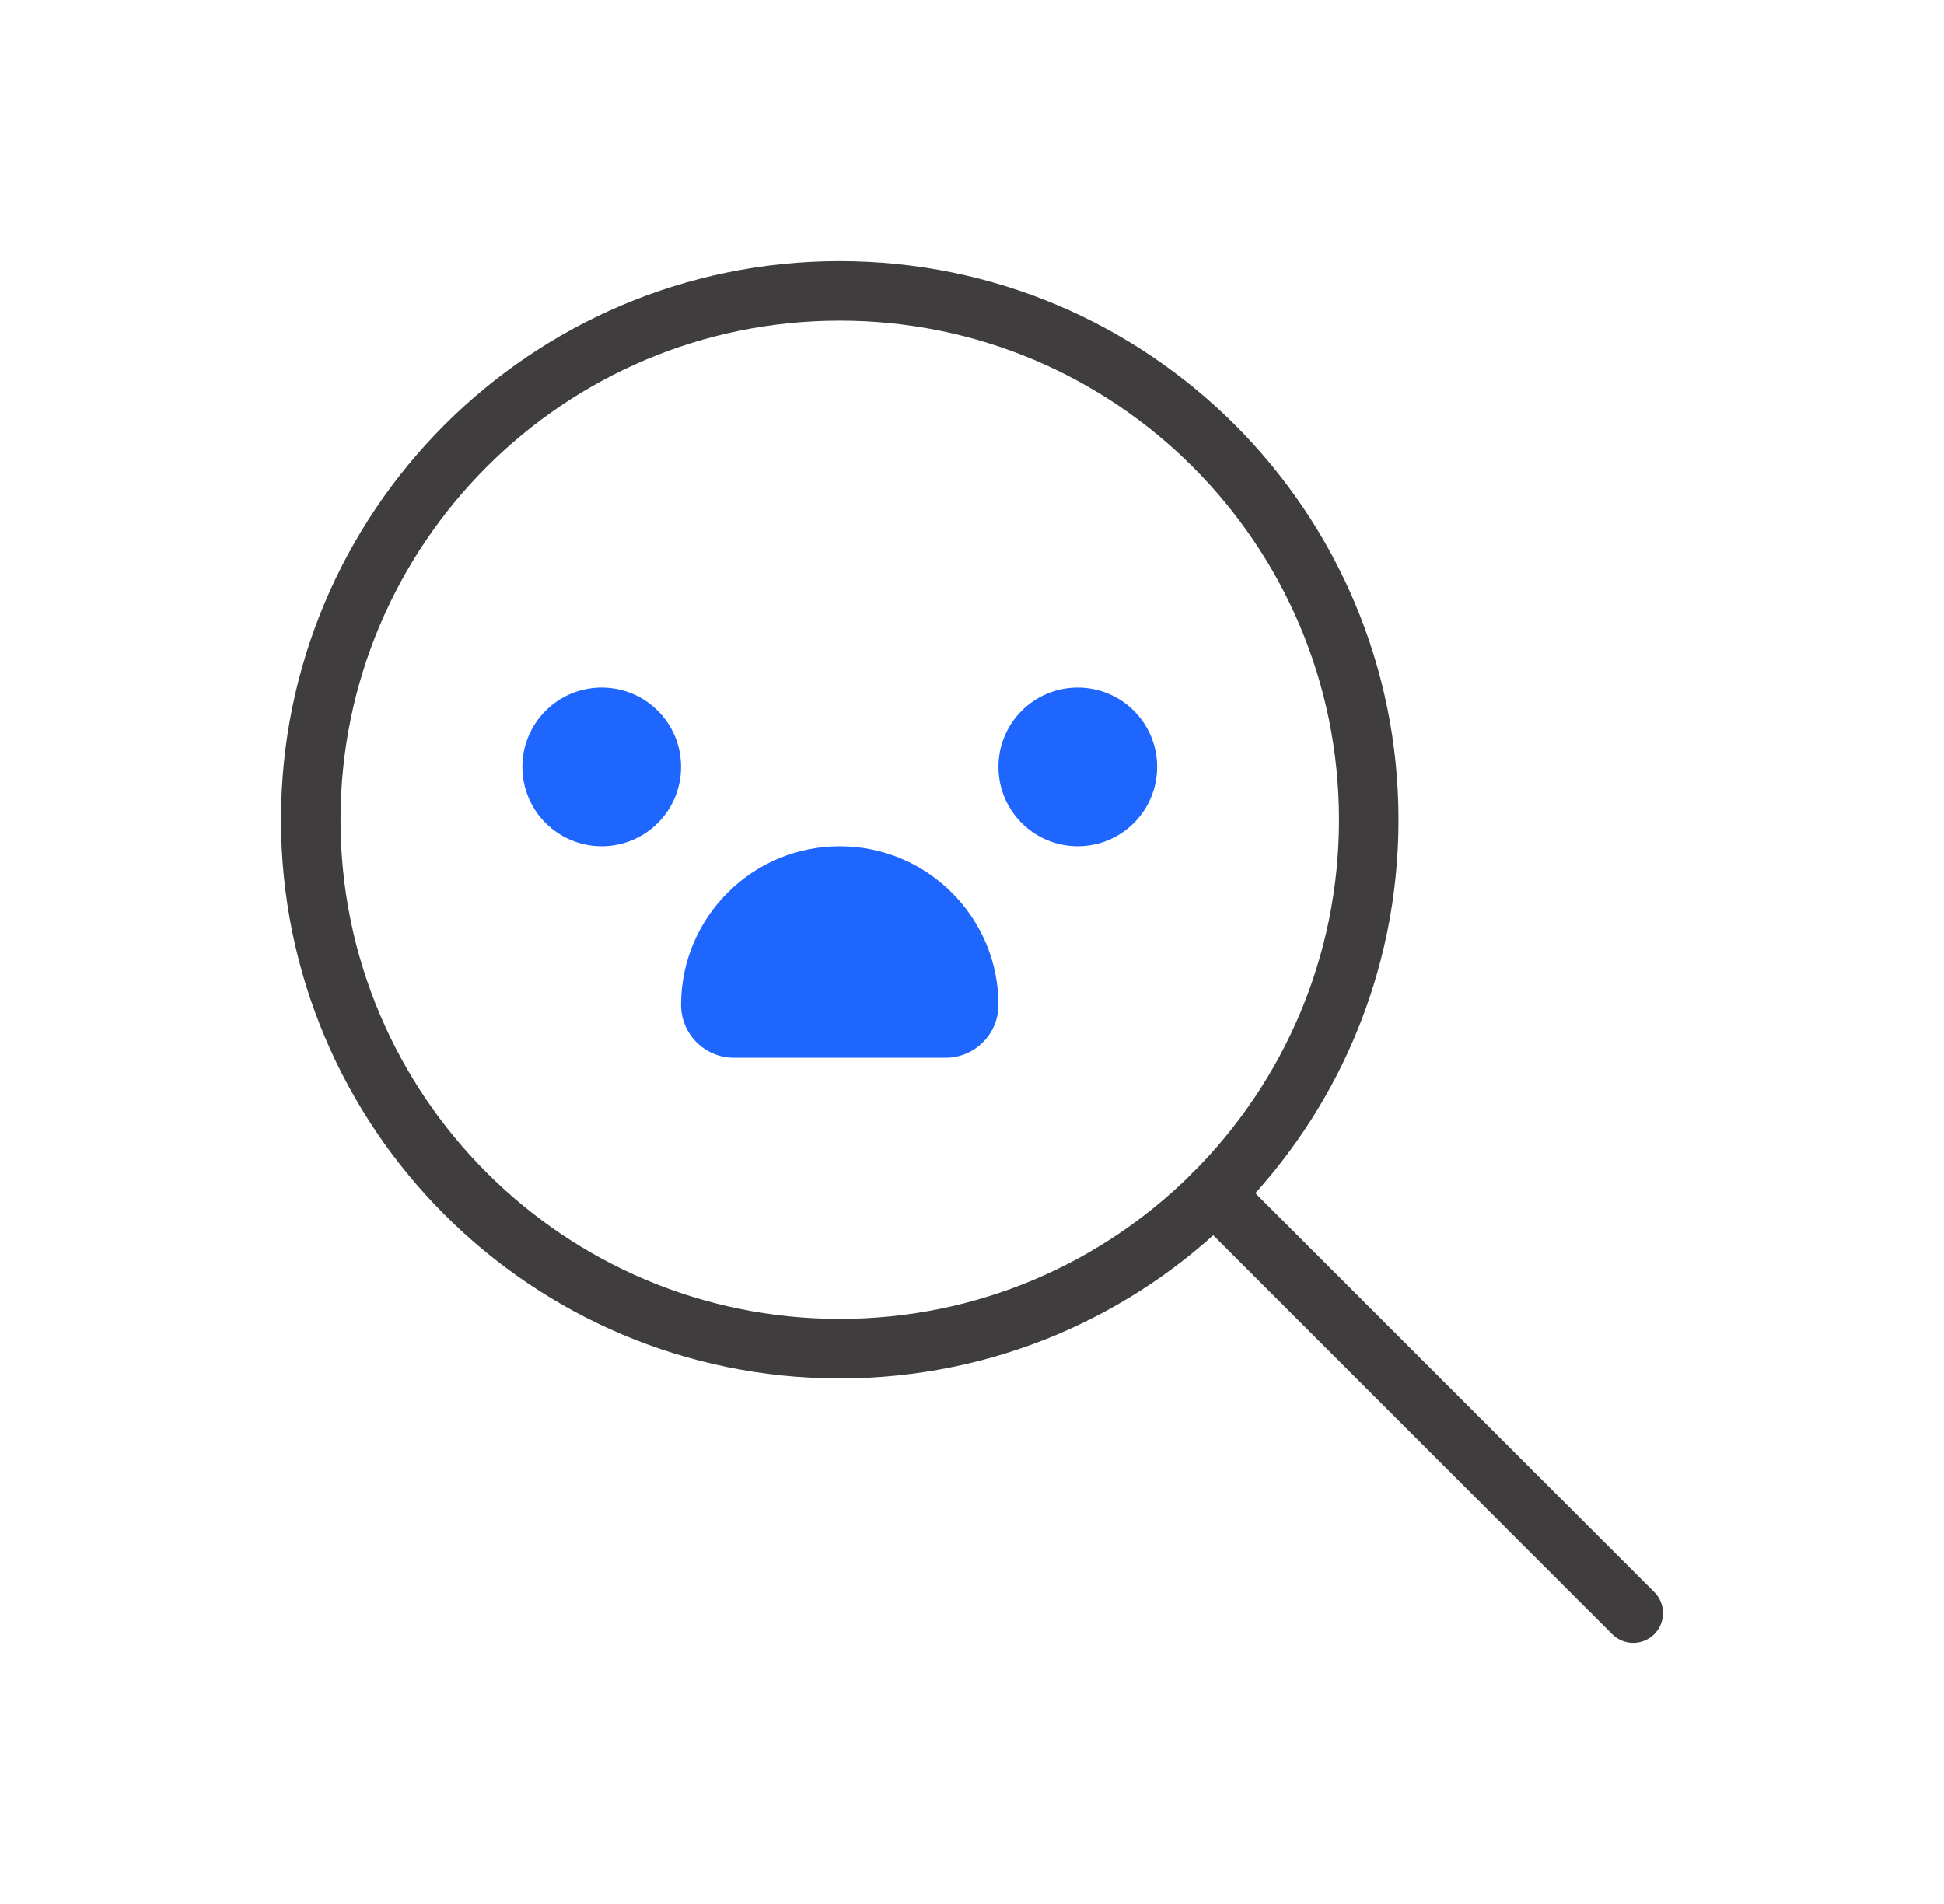 <svg width="49" height="48" viewBox="0 0 49 48" fill="none" xmlns="http://www.w3.org/2000/svg">
<g clip-path="url(#clip0_7295_6923)">
<path d="M21.167 34C28.53 34 34.5 28.031 34.5 20.667C34.5 13.303 28.53 7.333 21.167 7.333C13.803 7.333 7.833 13.303 7.833 20.667C7.833 28.031 13.803 34 21.167 34Z" stroke="#3F3D3E" stroke-width="1.5" stroke-linecap="round" stroke-linejoin="round"/>
<path d="M41.167 40.667L30.593 30.093" stroke="#3F3D3E" stroke-width="1.5" stroke-linecap="round" stroke-linejoin="round"/>
<path d="M15.167 21.334C16.271 21.334 17.167 20.438 17.167 19.334C17.167 18.229 16.271 17.334 15.167 17.334C14.062 17.334 13.167 18.229 13.167 19.334C13.167 20.438 14.062 21.334 15.167 21.334Z" fill="#1F66FF"/>
<path d="M27.167 21.334C28.271 21.334 29.167 20.438 29.167 19.334C29.167 18.229 28.271 17.334 27.167 17.334C26.062 17.334 25.167 18.229 25.167 19.334C25.167 20.438 26.062 21.334 27.167 21.334Z" fill="#1F66FF"/>
<path d="M21.167 21.334C23.375 21.334 25.167 23.125 25.167 25.334C25.167 26.07 24.569 26.667 23.833 26.667H18.5C17.764 26.667 17.167 26.07 17.167 25.334C17.167 23.125 18.959 21.334 21.167 21.334Z" fill="#1F66FF"/>
</g>
<defs>
<clipPath id="clip0_7295_6923">
<rect width="48" height="48" fill="white" transform="translate(0.5)"/>
</clipPath>
</defs>
</svg>
